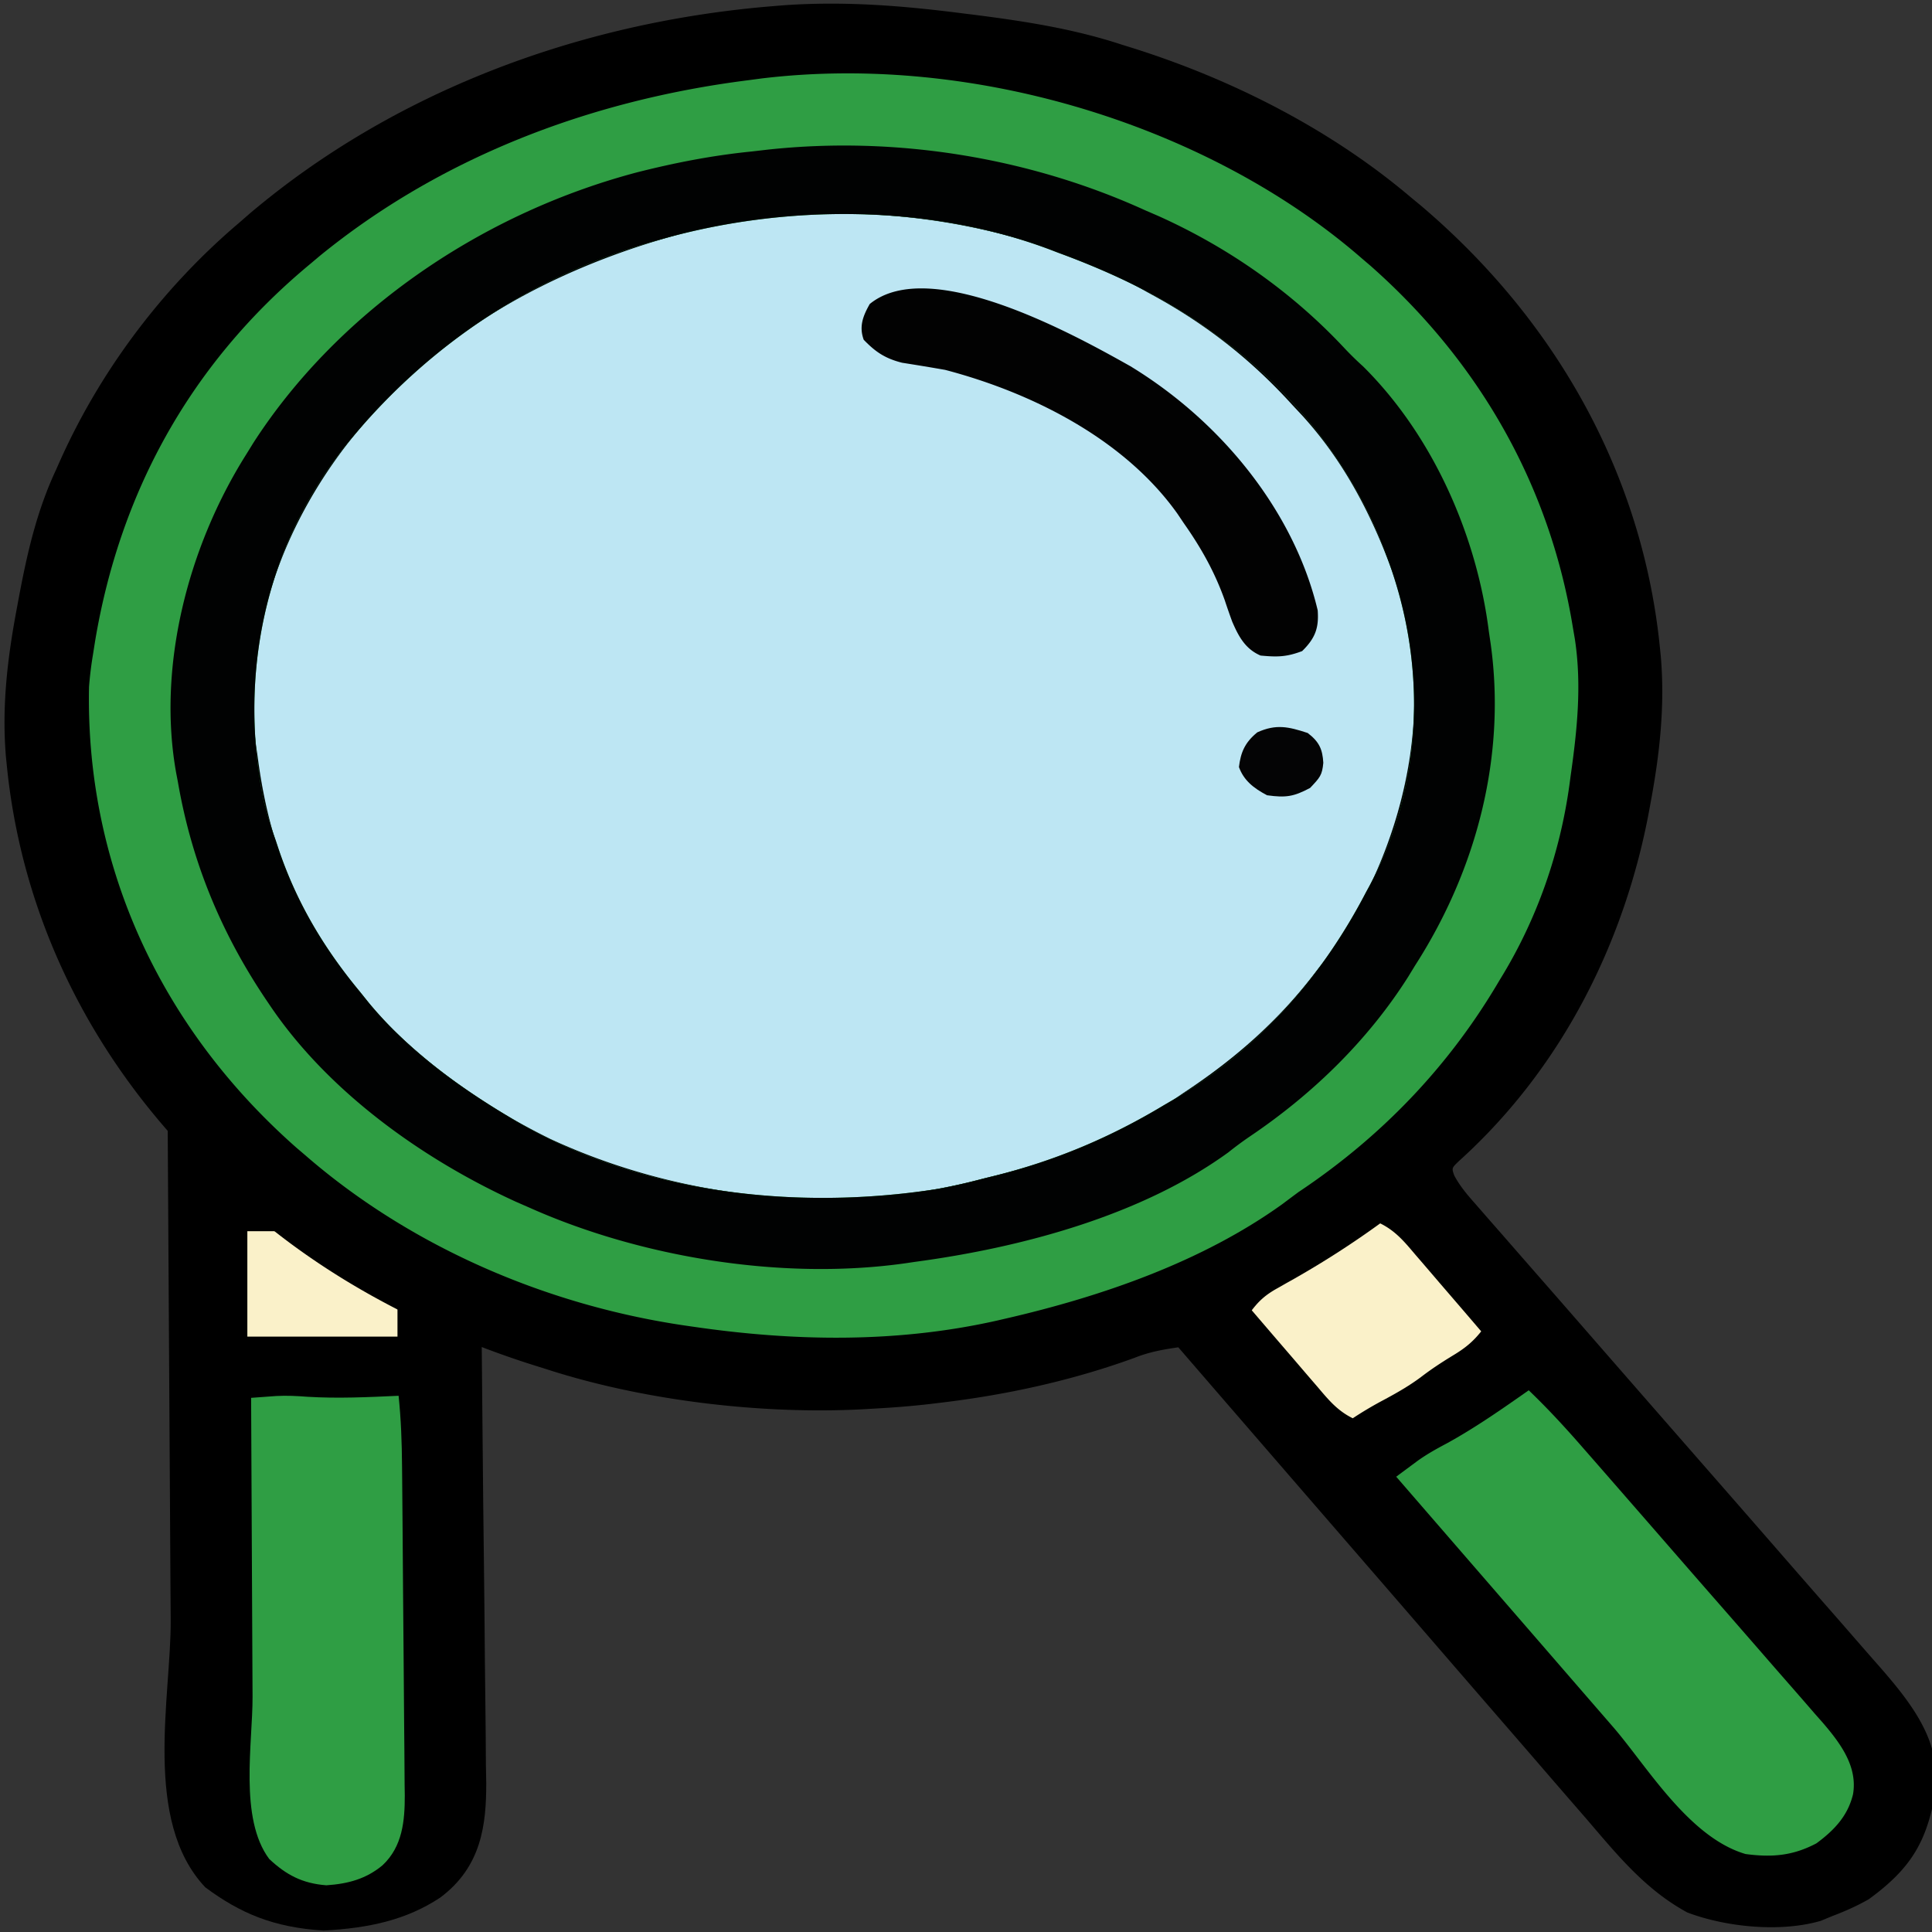 <svg xmlns="http://www.w3.org/2000/svg" width="512" height="512"><rect width="100%" height="100%" fill="#333333" stroke="none"/><path fill="#2f9e44" d="M198.937 314.708c.88 7.838 1.18 15.591 1.245 23.458.013 1.28.028 2.56.043 3.879.044 4.205.08 8.41.116 12.615l.038 4.37q.09 10.26.165 20.522.087 11.797.217 23.596c.074 6.841.127 13.682.173 20.523q.032 4.349.086 8.697c.048 4.055.072 8.11.09 12.164l.059 3.607c.003 8.359-.774 16.994-8.049 23.284-5.9 4.538-12.397 6.18-20.3 6.673-8.77-.626-14.552-3.52-20.64-8.782-10.957-13.53-5.958-38.711-6.025-54.22l-.05-8.645q-.057-10.158-.104-20.316-.057-11.58-.122-23.16-.132-23.79-.246-47.576 2.905-.199 5.811-.392l3.269-.22c3.797-.191 7.466-.014 11.26.255 11.029.618 21.95.139 32.964-.332z" style="fill:#000;stroke-width:1.215" transform="matrix(1.52 0 0 1.305 -176.917 -112.301)"/><path d="M159.518 336.08h26.176v21.405h-26.176z" style="fill:#faf1c9;fill-opacity:1;stroke-width:.673" transform="matrix(1.52 0 0 1.305 -176.917 -112.301)"/><path fill="#2f9e44" d="M185.888 369.5c.425 4.768.57 9.485.6 14.271.008.78.014 1.558.021 2.36q.032 3.838.056 7.676l.019 2.659q.043 6.242.08 12.485.04 7.179.104 14.356.052 6.244.083 12.487.016 2.645.042 5.291c.023 2.467.035 4.934.044 7.4l.028 2.195c.002 5.086-.373 10.34-3.883 14.167-2.846 2.76-5.98 3.76-9.793 4.06-4.23-.382-7.02-2.142-9.957-5.344-5.286-8.23-2.874-23.552-2.907-32.987l-.023-5.26q-.029-6.18-.051-12.36-.027-7.047-.059-14.092-.063-14.473-.118-28.945 1.4-.121 2.803-.239l1.577-.134c1.832-.116 3.602-.009 5.432.156 5.32.375 10.589.084 15.902-.203z" style="stroke-width:.658" transform="matrix(1.52 0 0 1.305 -176.917 -112.301)"/><path d="m186.074.81 1.929.004c9.197.032 18.094.33 27.092 2.41l1.725.367c18.885 4.048 37.416 12.058 52.987 23.684l2.188 1.592c27.894 20.922 47.08 50.925 55.268 85.002l.426 1.763c2.283 10.073 2.884 20.016 2.859 30.305v1.88c-.078 26.703-6.548 54.494-21.782 76.764-1.002 1.578-1.002 1.578-.369 2.978 1.33 2.118 2.993 3.8 4.751 5.55l1.17 1.18q1.94 1.956 3.89 3.905l2.785 2.806q3 3.022 6.005 6.039 4.757 4.779 9.503 9.568 13.501 13.616 27.026 27.209a9725 9725 0 0 1 14.92 15.03 3698 3698 0 0 0 9.438 9.49q2.95 2.964 5.888 5.938 1.356 1.368 2.72 2.73c7.553 7.537 14.505 14.918 14.651 26.258-.072 9.615-1.755 15.451-8.156 22.916-1.814 1.664-3.693 3.05-5.76 4.373l-1.844 1.275c-6.632 3.443-16.178 3.67-23.307 1.64-8.117-3.674-14.315-10.498-20.465-16.781q-1.406-1.425-2.812-2.846a3450 3450 0 0 1-7.558-7.679q-3.958-4.025-7.926-8.042-7.494-7.598-14.975-15.208c-5.684-5.779-11.374-11.55-17.064-17.323a45578 45578 0 0 1-35.07-35.614c-2.663.871-4.91 1.714-7.243 3.28-10.07 6.255-21.02 10.903-32.35 14.212l-1.434.426c-3.335.972-6.688 1.773-10.085 2.49l-1.52.333c-17.615 3.693-38.521 3.692-56.071-.334l-1.728-.367c-18.883-4.048-37.414-12.058-52.984-23.684l-2.188-1.591c-27.894-20.923-47.08-50.926-55.269-85.002l-.425-1.763c-2.336-10.304-2.859-20.423-2.814-30.943l.004-1.952c.032-9.312.326-18.319 2.38-27.429l.363-1.746c3.998-19.119 11.91-37.88 23.394-53.644l1.572-2.215c20.666-28.24 50.301-47.664 83.96-55.954.575-.142 1.15-.285 1.742-.43C165.688 1.293 175.683.764 186.074.81" style="stroke-width:.724" transform="matrix(1.5 .184 -.231 1.259 -24.685 -31.828)"/><path fill="#bde6f3" d="m227.333 53.513 1.394.643C239.096 58.94 247.905 65.2 256.13 73.19l1.949 1.834c8.348 8.085 14.443 17.652 19.648 28.048l.7 1.395c11.514 23.66 11.542 51.55 3.293 76.19a104 104 0 0 1-3.273 7.687l-.635 1.411c-4.729 10.502-10.914 19.406-18.802 27.742-.86.951-.86.951-1.735 1.922-8.101 8.671-17.86 15.17-28.581 20.052-1.274.58-2.536 1.186-3.798 1.792-23.223 10.402-50.098 10.547-73.792 1.68-20.154-8.104-38.154-22.06-49.751-40.751l-.786-1.258c-5.624-9.129-9.413-18.975-12.172-29.353l-.4-1.407c-6.278-22.566-2.765-47.8 7.599-68.56l.762-1.546c10.195-20.335 26.816-35.598 46.75-45.827l1.378-.71c25.47-12.703 57.353-12.303 82.85-.02" style="stroke-width:.724" transform="matrix(1.5 .184 -.231 1.259 -24.685 -31.828)"/><path fill="#2f9e44" d="m263.328 41.123 1.786 1.344c22.657 17.662 38.262 41.723 46.447 69.352l.692 2.269c2.678 9.277 3.303 18.737 3.627 28.341.025.59.05 1.18.074 1.789.542 14.175-1.278 28.492-5.833 41.94l-.49 1.516c-5.786 17.762-14.89 33.712-27.586 47.316a538 538 0 0 0-2.43 2.915c-11.89 13.715-27.972 23.439-44.363 30.61l-1.407.618c-16.482 7.086-34.1 9.316-51.865 8.857l-1.755-.042c-25.482-.731-50.633-9.87-70.954-25.467l-1.786-1.343c-28.24-22.014-45.563-54.03-50.426-89.623a90 90 0 0 1-.34-6.696l-.06-2.858c-.406-30.079 7.062-58.848 25.256-83.143l1.327-1.808c17.446-22.938 41.212-38.736 68.502-47.023l2.242-.7c36.473-10.795 79.43-1.122 109.342 21.836M141.666 54.971l-1.527.771c-20.086 10.321-35.162 27.15-45.266 47.33l-.7 1.396c-11.514 23.66-11.542 51.55-3.293 76.19a104 104 0 0 0 3.273 7.687l.635 1.411c4.726 10.497 10.909 19.416 18.802 27.742l1.811 1.973c7.986 8.452 17.436 14.622 27.705 19.892.682.35.682.35 1.377.709 23.372 11.656 50.92 11.685 75.258 3.333 2.595-1 5.085-2.106 7.592-3.314l1.394-.642c10.369-4.785 19.178-11.045 27.402-19.036l1.949-1.833c13.185-12.77 21.419-29.29 26.127-46.998l.4-1.407c6.277-22.566 2.765-47.8-7.6-68.56l-.761-1.546c-7.972-15.9-20.304-29.775-35.233-39.268l-1.242-.796c-9.017-5.693-18.743-9.53-28.993-12.323l-1.39-.405c-22.29-6.355-47.214-2.8-67.72 7.694" style="stroke-width:.724" transform="matrix(1.5 .184 -.231 1.259 -24.685 -31.828)"/><path fill="#010202" d="m224.454 36.75 2.446.837c13.538 4.868 25.873 12.62 36.352 22.52a62 62 0 0 0 3.81 3.29c14.663 12.865 25.155 32.572 30.1 51.337l.76 2.688c6.109 22.3 4.826 46.345-2.919 68.008l-.826 2.477c-4.809 13.705-12.466 26.193-22.244 36.802a62 62 0 0 0-3.25 3.858c-12.845 15.004-32.313 24.713-50.708 30.474l-1.656.548c-20.968 6.746-46.145 5.353-66.734-2.006l-2.421-.84c-18.418-6.761-36.418-18.53-48.692-34.143l-.947-1.201c-10.084-12.887-17.287-26.814-22.09-42.529l-.54-1.676c-6.664-21.228-5.288-46.717 1.98-67.562l.83-2.451c10.047-28.05 31.037-52.463 57.735-65.42 6.25-2.937 12.518-5.397 19.184-7.197l2.655-.77c22.026-6.183 45.777-4.884 67.175 2.956m-82.788 18.22-1.527.772c-20.086 10.321-35.162 27.15-45.266 47.33l-.7 1.396c-11.514 23.66-11.542 51.55-3.293 76.19a104 104 0 0 0 3.273 7.687l.635 1.411c4.726 10.497 10.909 19.416 18.802 27.742l1.811 1.973c7.986 8.452 17.436 14.622 27.705 19.892.682.35.682.35 1.377.709 23.372 11.656 50.92 11.685 75.258 3.333 2.595-1 5.085-2.106 7.592-3.314l1.394-.642c10.369-4.785 19.178-11.045 27.402-19.036l1.949-1.833c13.185-12.77 21.419-29.29 26.127-46.998l.4-1.407c6.277-22.566 2.765-47.8-7.6-68.56l-.761-1.546c-7.972-15.9-20.304-29.775-35.233-39.268l-1.242-.796c-9.017-5.693-18.743-9.53-28.993-12.323l-1.39-.405c-22.29-6.355-47.214-2.8-67.72 7.694" style="stroke-width:.724" transform="matrix(1.5 .184 -.231 1.259 -24.685 -31.828)"/><path fill="#2f9e44" d="M328.118 269.973c3.893 3.293 7.525 6.773 11.117 10.397l1.776 1.783q2.885 2.901 5.766 5.807l1.996 2.013q4.689 4.725 9.37 9.456 5.385 5.44 10.785 10.863 4.695 4.719 9.374 9.453a1513 1513 0 0 0 3.977 4.002 1294 1294 0 0 1 5.552 5.608l1.658 1.65c3.792 3.877 7.41 8.187 7.47 13.946-.209 4.409-1.96 7.708-4.77 11.023-3.652 3.134-7.185 4.05-11.91 3.986-10.343-1.998-19.843-15.633-26.903-22.801l-3.94-3.992q-4.628-4.69-9.253-9.385-5.274-5.35-10.551-10.697a51916 51916 0 0 1-21.67-21.976q1.025-1.227 2.053-2.45l1.156-1.38c1.371-1.571 2.86-2.922 4.44-4.278 4.515-4.021 8.491-8.508 12.507-13.028" style="stroke-width:.724" transform="matrix(1.5 .184 -.231 1.259 -24.685 -31.828)"/><path fill="#020202" d="M226.81 69.208c17.98 9.362 33.116 26.28 40.117 45.526.751 3.477.532 5.709-1.394 8.791-2.535 1.624-4.109 1.868-7.042 1.968-2.95-.998-4.506-3.59-5.961-6.24a159 159 0 0 1-1.98-4.246c-2.611-5.51-5.683-10.122-9.539-14.85l-1.36-1.739c-11.031-13.443-27.918-21.088-44.713-23.77a352 352 0 0 0-7.649-.38c-3.16-.452-5.038-1.631-7.379-3.764-1.238-2.577-.906-4.815-.09-7.516 8.923-11.744 36.879 1.42 46.99 6.22" style="stroke-width:.724" transform="matrix(1.5 .184 -.231 1.259 -24.685 -31.828)"/><path fill="#faf1c9" d="M297.163 239.363c2.952 1.182 4.918 3.335 7.098 5.585l1.198 1.22a1320 1320 0 0 1 3.762 3.854l2.562 2.613q3.134 3.198 6.257 6.406c-1.115 2.385-2.29 3.913-4.185 5.74-1.729 1.7-3.285 3.342-4.814 5.238-1.912 2.275-3.972 4.133-6.212 6.067a62 62 0 0 0-4.226 4.09c-2.953-1.181-4.918-3.335-7.098-5.585l-1.198-1.22c-1.258-1.28-2.51-2.567-3.762-3.853l-2.562-2.614q-3.134-3.197-6.257-6.405c.952-2.167 1.947-3.574 3.69-5.15l1.352-1.244 1.437-1.305a159 159 0 0 0 12.958-13.437" style="stroke-width:.724" transform="matrix(1.5 .184 -.231 1.259 -24.685 -31.828)"/><path fill="#040405" d="M269.087 140.243c2.33 1.552 3.09 3.047 3.645 5.74.195 2.582-.102 3.104-1.485 5.511-2.553 2.207-3.861 2.657-7.2 2.596-2.605-1.139-4.506-2.495-5.758-5.101-.155-3.03.23-5.187 2.07-7.607 2.994-2.23 5.21-1.951 8.728-1.14" style="stroke-width:.724" transform="matrix(1.5 .184 -.231 1.259 -24.685 -31.828)"/></svg>